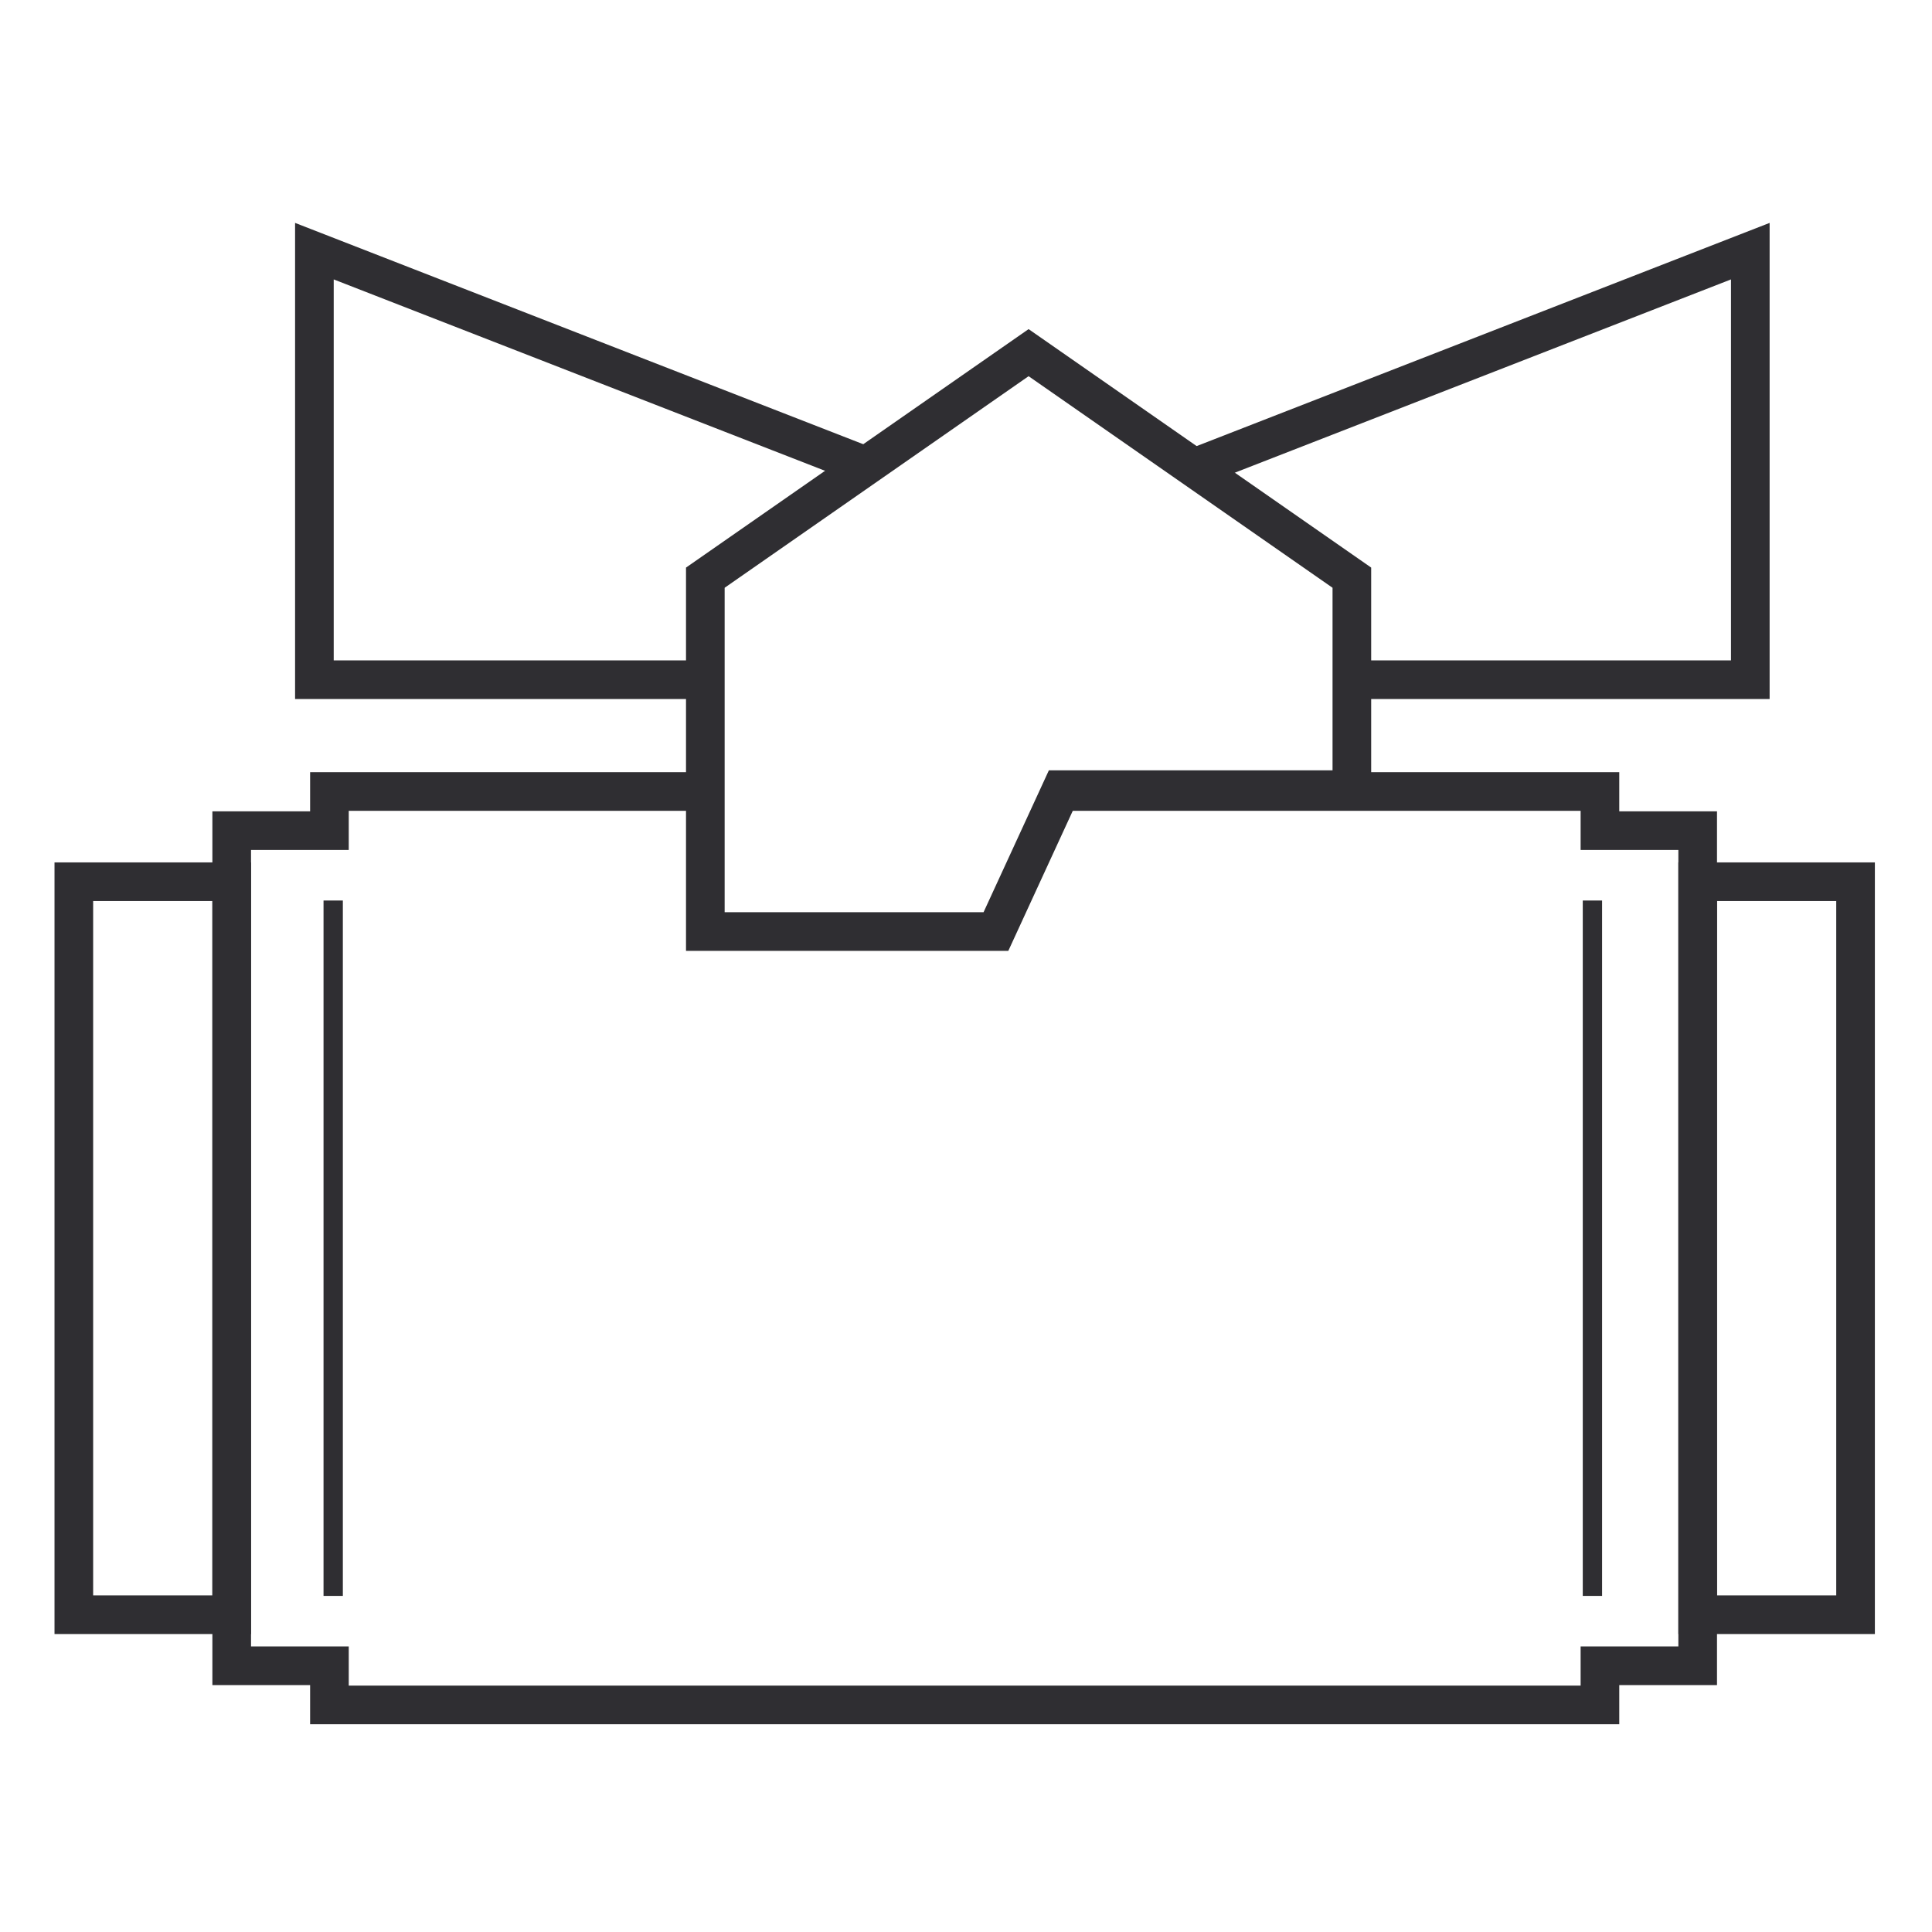 <?xml version="1.0" encoding="UTF-8"?> <svg xmlns="http://www.w3.org/2000/svg" width="500" height="500" viewBox="0 0 500 500" fill="none"> <rect x="19.107" y="228.188" width="40.858" height="189.697" stroke="#2F2E32" stroke-width="10"></rect> <rect width="40.858" height="189.697" transform="matrix(-1 0 0 1 480.216 228.188)" stroke="#2F2E32" stroke-width="10"></rect> <path d="M273.69 204.841H414.065V214.972H439.358V431.101H414.065V441.232H85.258V431.101H59.965V214.972H85.258V204.841H181.371" stroke="#2F2E32" stroke-width="10"></path> <path d="M182.538 149.502V241.077H257.749L274.65 204.363H349.86V149.502L266.199 91.266L182.538 149.502Z" stroke="#2F2E32" stroke-width="10"></path> <path d="M225.341 121.082L81.366 65V175.9H181.431" stroke="#2F2E32" stroke-width="10"></path> <path d="M309.002 121.082L452.977 65V175.9H352.912" stroke="#2F2E32" stroke-width="10"></path> <path d="M86.23 233.052V413.02" stroke="#2F2E32" stroke-width="5"></path> <path d="M412.119 233.052V413.02" stroke="#2F2E32" stroke-width="5"></path> </svg> 